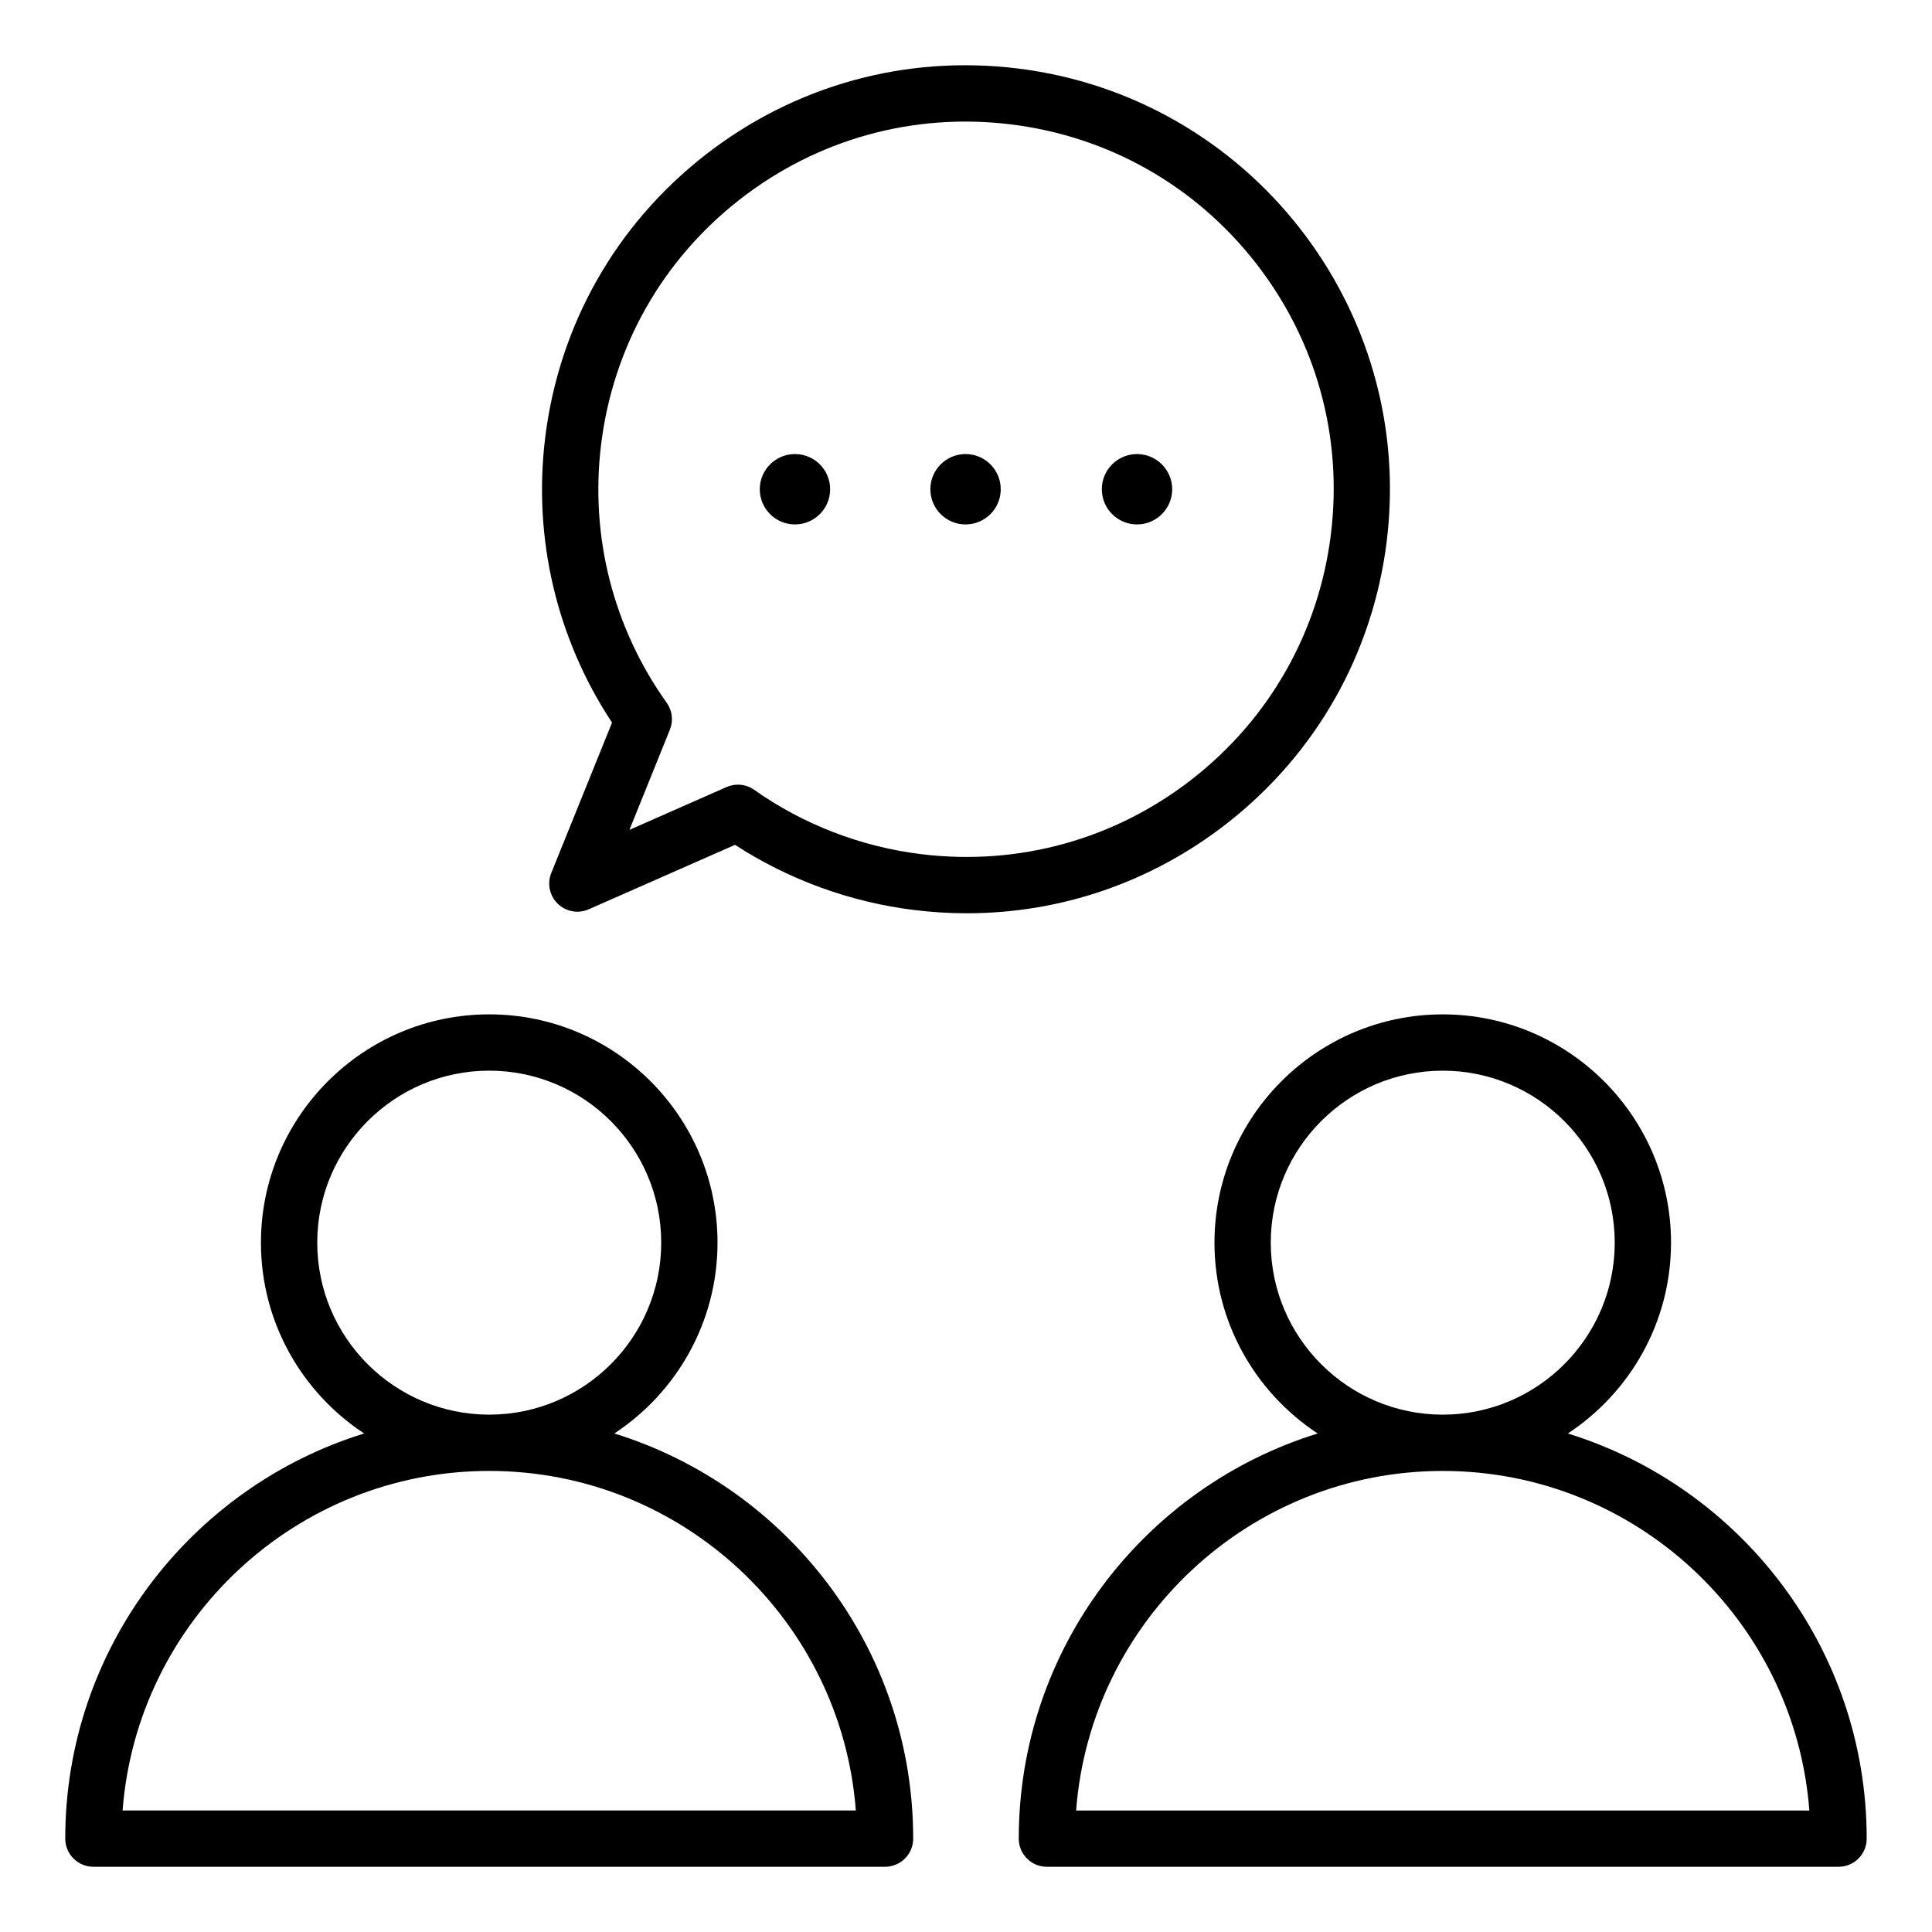 <?xml version="1.0" encoding="UTF-8"?>
<!-- Uploaded to: ICON Repo, www.iconrepo.com, Generator: ICON Repo Mixer Tools -->
<svg fill="#000000" width="800px" height="800px" version="1.1" viewBox="144 144 512 512" xmlns="http://www.w3.org/2000/svg">
 <path d="m511.51 287.31c7.531-61.492-36.367-117.64-97.859-125.17-29.781-3.648-59.211 4.523-82.855 23.008-23.641 18.484-38.672 45.07-42.32 74.859-3.254 26.59 3.023 53.23 17.719 75.488l-16.105 39.863c-1.141 2.812-0.457 6.035 1.727 8.148 2.18 2.113 5.422 2.691 8.199 1.469l38.773-17.086c14.242 9.254 30.598 15.207 47.559 17.285 4.644 0.566 9.277 0.852 13.883 0.852 24.938 0 49.016-8.254 68.977-23.859 23.633-18.48 38.66-45.07 42.305-74.855zm-51.504 63.102c-20.504 16.027-46.02 23.113-71.852 19.953-15.945-1.953-31.262-7.852-44.297-17.062-1.281-0.902-2.785-1.363-4.305-1.363-1.02 0-2.047 0.211-3.008 0.637l-25.742 11.348 10.727-26.555c0.957-2.363 0.637-5.055-0.844-7.125-14.184-19.875-20.363-44.172-17.391-68.422 3.164-25.832 16.195-48.887 36.699-64.914s46.02-23.113 71.852-19.953c25.832 3.164 48.887 16.195 64.914 36.699 16.027 20.504 23.117 46.02 19.953 71.852-3.172 25.824-16.207 48.879-36.707 64.906zm-50.801-76.758c0 5.148-4.172 9.324-9.324 9.324-5.148 0-9.324-4.172-9.324-9.324 0-5.148 4.176-9.324 9.324-9.324 5.152 0 9.324 4.176 9.324 9.324zm45.438 0c0 5.148-4.176 9.324-9.324 9.324-5.148 0-9.324-4.172-9.324-9.324 0-5.148 4.176-9.324 9.324-9.324 5.148 0 9.324 4.176 9.324 9.324zm-90.648 0c0 5.148-4.172 9.324-9.324 9.324-5.148 0-9.324-4.172-9.324-9.324 0-5.148 4.176-9.324 9.324-9.324 5.152 0 9.324 4.176 9.324 9.324zm-57.195 250.23c16.457-10.82 27.348-29.445 27.348-50.57 0-33.355-27.137-60.5-60.5-60.5-33.363 0-60.496 27.141-60.496 60.5 0 21.129 10.895 39.75 27.348 50.57-45.824 14.176-79.211 56.945-79.211 107.37 0 4.121 3.336 7.457 7.457 7.457h209.8c4.121 0 7.457-3.336 7.457-7.457 0.004-50.426-33.383-93.195-79.207-107.37zm-78.727-50.57c0-25.133 20.445-45.578 45.578-45.578 25.133 0 45.578 20.445 45.578 45.578 0 25.129-20.441 45.574-45.57 45.578h-0.012-0.012c-25.121-0.008-45.562-20.449-45.562-45.578zm-51.582 150.48c3.82-50.254 45.93-89.977 97.145-89.984h0.012 0.012c51.215 0.004 93.324 39.727 97.145 89.984zm383-99.906c16.457-10.82 27.348-29.445 27.348-50.57 0-33.355-27.137-60.5-60.5-60.5-33.359 0-60.492 27.141-60.492 60.5 0 21.129 10.895 39.75 27.348 50.57-45.824 14.176-79.215 56.945-79.215 107.37 0 4.121 3.336 7.457 7.457 7.457h209.8c4.121 0 7.457-3.336 7.457-7.457 0.008-50.426-33.383-93.195-79.207-107.37zm-78.727-50.57c0-25.133 20.445-45.578 45.578-45.578 25.133 0 45.578 20.445 45.578 45.578 0 25.129-20.441 45.574-45.57 45.578h-0.012-0.012c-25.125-0.008-45.562-20.449-45.562-45.578zm-51.582 150.48c3.82-50.254 45.93-89.977 97.145-89.984h0.012 0.012c51.215 0.004 93.324 39.727 97.145 89.984z"/>
</svg>